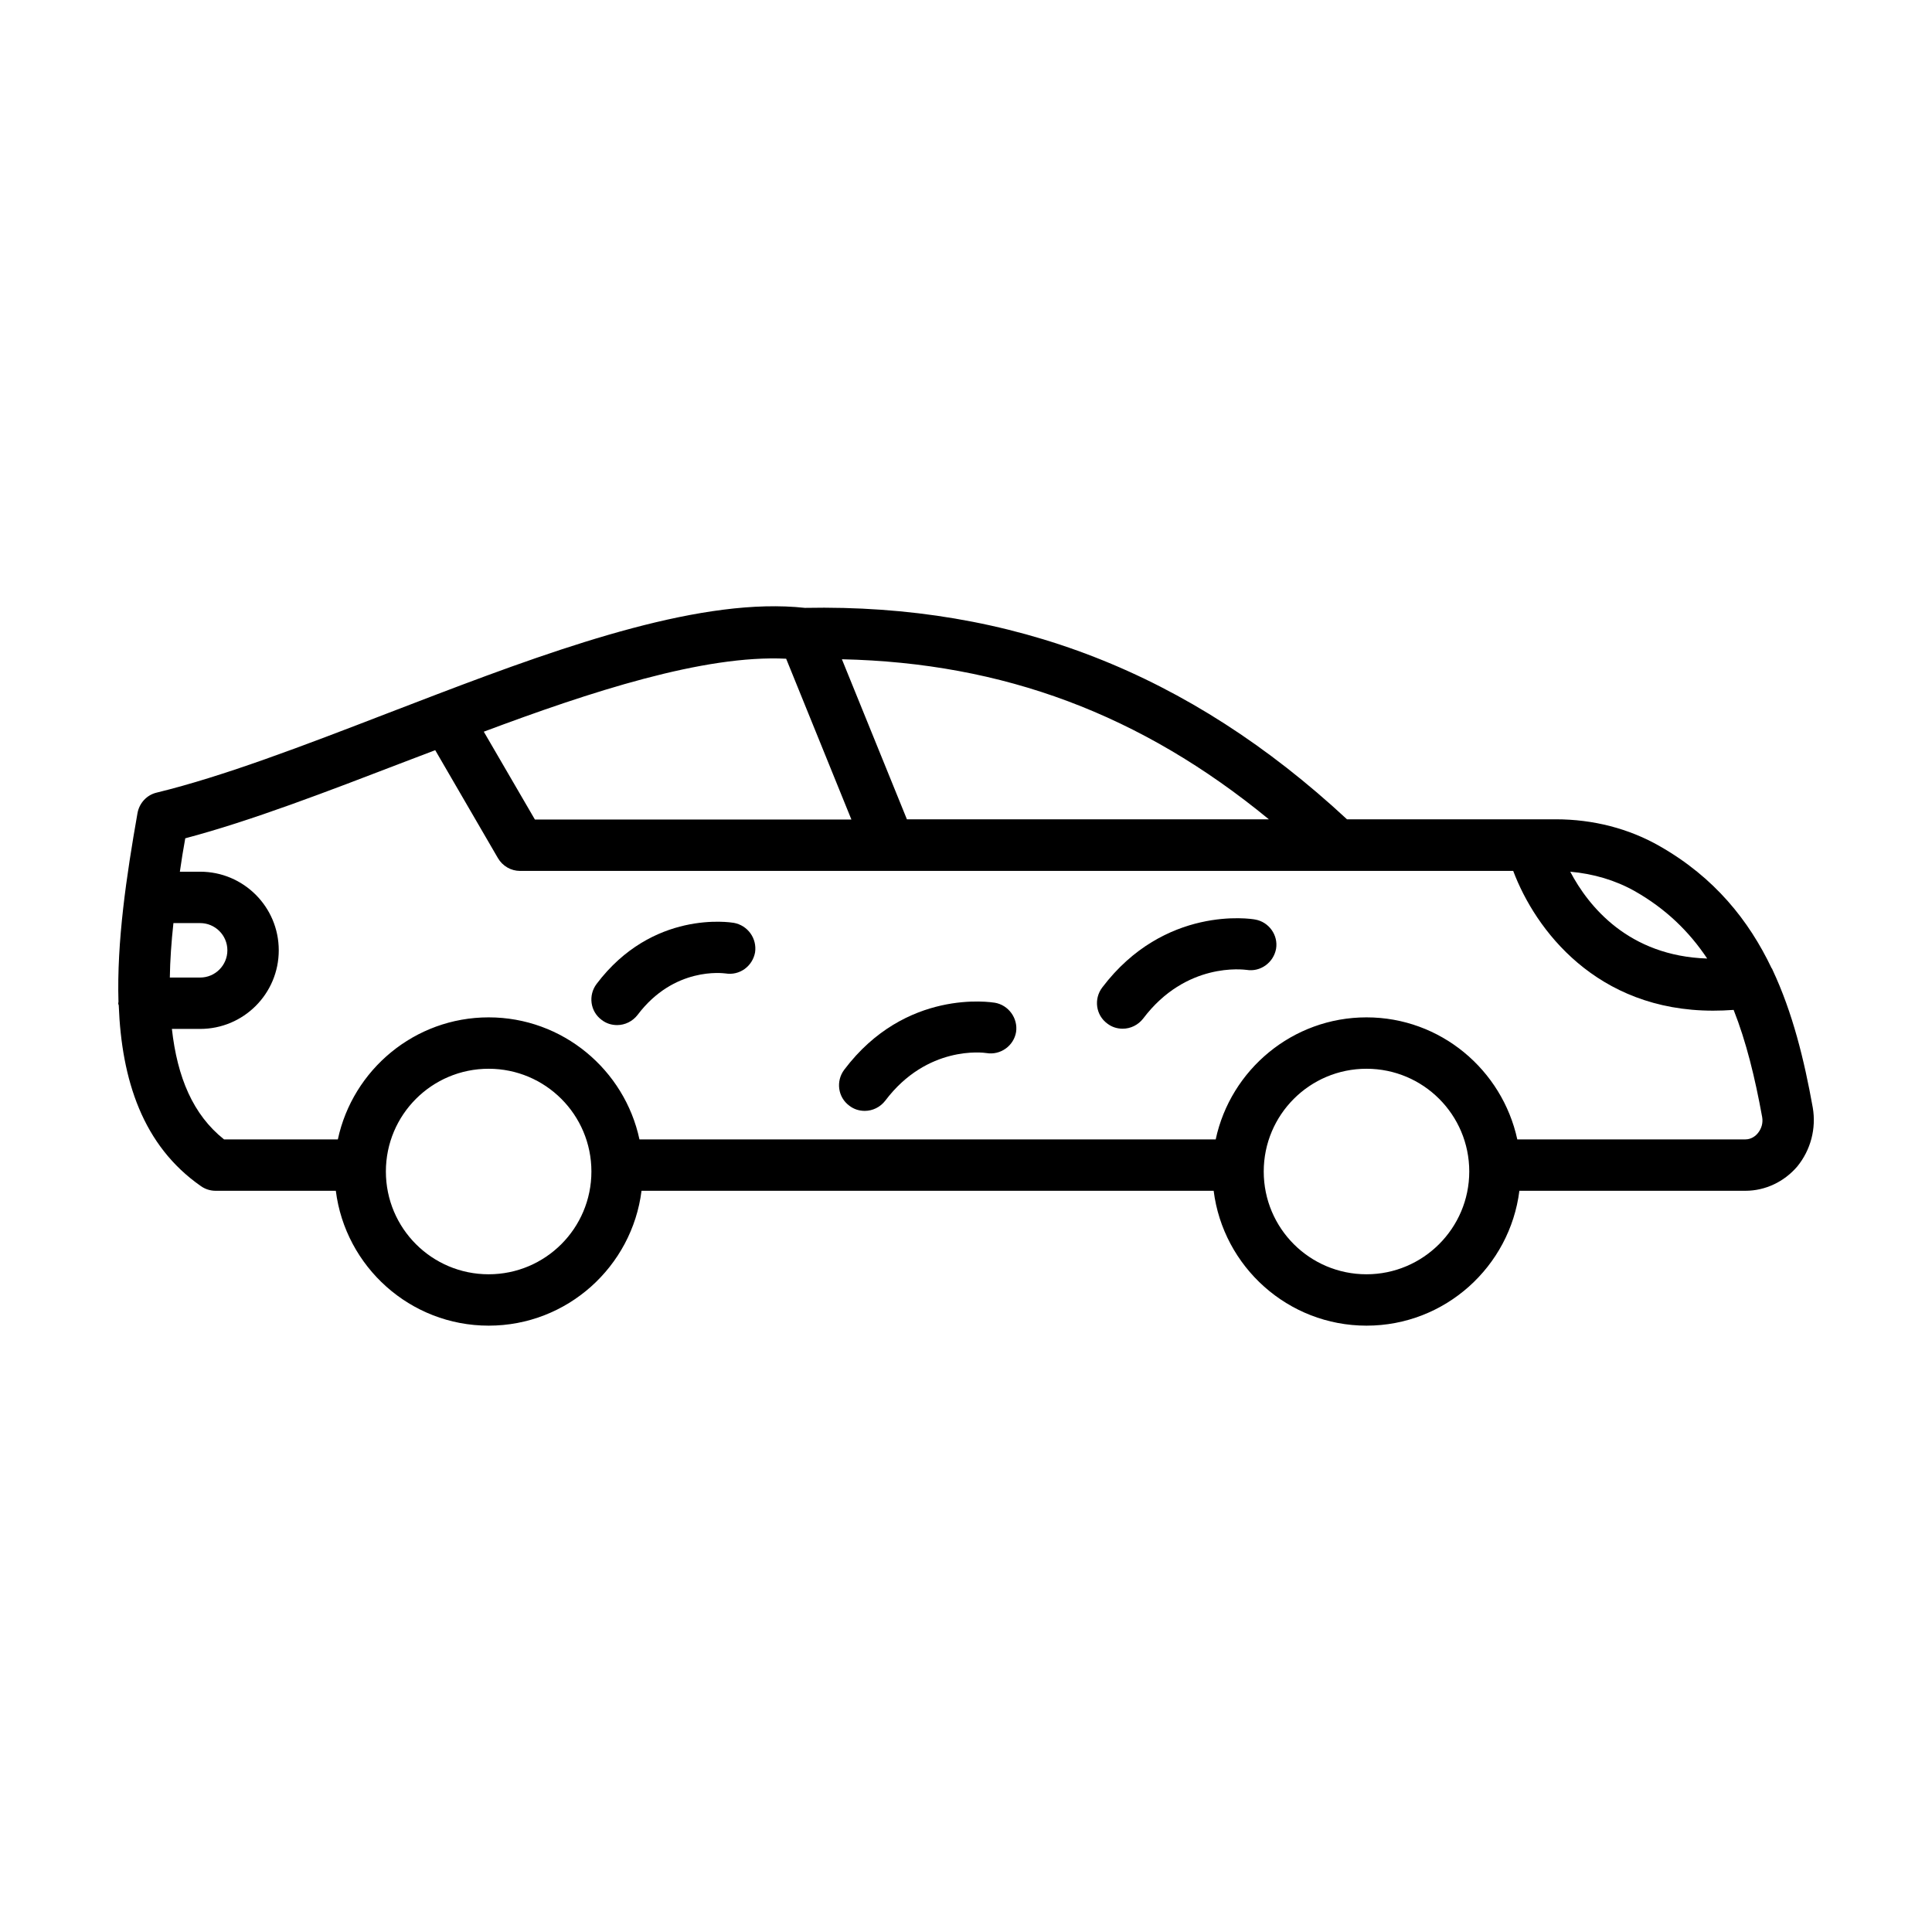 <?xml version="1.0" encoding="UTF-8"?>
<!-- Uploaded to: ICON Repo, www.svgrepo.com, Generator: ICON Repo Mixer Tools -->
<svg fill="#000000" width="800px" height="800px" version="1.1" viewBox="144 144 512 512" xmlns="http://www.w3.org/2000/svg">
 <g>
  <path d="m624.4 437.51c-2.246-12.527-5.309-25.121-10.688-36.559-0.066-0.137-0.066-0.273-0.203-0.34-6.059-12.73-15.184-24.102-29.617-32.34-8.168-4.699-17.703-7.148-27.574-7.148h-55.352c-41.871-38.875-88.711-57.121-143.65-56.031-26.758-2.926-62.773 9.668-97.426 22.875l-13.141 5.039c-22.398 8.645-43.574 16.75-61.207 21.039-2.656 0.613-4.629 2.793-5.106 5.445-2.926 16.613-5.516 34.043-5.039 50.039 0 0.137-0.066 0.203-0.066 0.34 0 0.203 0.066 0.34 0.137 0.543 0.75 19.742 6.332 37.172 21.785 47.93 1.156 0.816 2.519 1.227 3.879 1.227h31.863c2.519 20.086 19.676 35.742 40.508 35.742s37.988-15.66 40.508-35.742h151.62c2.519 20.086 19.676 35.742 40.512 35.742 20.832 0 37.988-15.66 40.508-35.742h59.914c5.242 0 10.281-2.383 13.754-6.469 3.535-4.356 5.035-10.008 4.082-15.59zm-27.98-39.488c-20.832-0.68-31.453-13.82-36.289-23.012 6.129 0.543 11.914 2.246 17.02 5.106 8.305 4.699 14.5 10.758 19.27 17.906zm-212.08-36.898-17.227-42.414c42.754 0.953 79.246 14.57 113.15 42.414zm-32-42.555 17.293 42.621h-83.875l-13.547-23.285c28.184-10.551 58.344-20.422 80.129-19.336zm-162.38 70.059h7.082c3.949 0 7.215 3.199 7.215 7.215 0 3.949-3.199 7.215-7.215 7.215l-8.035 0.004c0.066-4.562 0.406-9.395 0.953-14.434zm83.535 93.07c-15.047 0-27.234-12.188-27.234-27.234s12.188-27.234 27.234-27.234 27.234 12.188 27.234 27.234-12.188 27.234-27.234 27.234zm232.64 0c-15.047 0-27.234-12.188-27.234-27.234s12.188-27.234 27.234-27.234 27.234 12.188 27.234 27.234c-0.004 15.047-12.258 27.234-27.234 27.234zm103.69-37.379c-0.477 0.613-1.633 1.633-3.269 1.633h-60.457c-4.016-18.449-20.355-32.34-39.961-32.34-19.609 0-36.016 13.891-39.965 32.34h-152.71c-3.949-18.449-20.355-32.34-39.965-32.34s-36.016 13.891-39.965 32.34h-30.16c-8.238-6.535-12.391-16.477-13.82-29.277h7.488c11.508 0 20.832-9.328 20.832-20.832 0-11.508-9.328-20.832-20.832-20.832h-5.375c0.41-2.926 0.887-5.856 1.43-8.852 17.496-4.629 37.445-12.324 58.551-20.426l7.691-2.926 16.613 28.594c1.227 2.109 3.473 3.402 5.856 3.402h263.21c5.856 15.59 22.059 37.035 52.969 37.035 1.77 0 3.609-0.066 5.445-0.203 3.336 8.441 5.652 17.906 7.559 28.391 0.27 1.5-0.141 3.066-1.16 4.293z"/>
  <path d="m476.59 387.68c-0.953-0.203-23.965-3.812-40.508 18.043-2.246 2.996-1.703 7.285 1.363 9.531 1.227 0.953 2.656 1.363 4.086 1.363 2.043 0 4.086-0.953 5.445-2.723 11.371-15.047 26.621-12.938 27.367-12.867 3.676 0.613 7.148-1.906 7.828-5.582 0.613-3.613-1.902-7.152-5.582-7.766z"/>
  <path d="m407.62 409.73c-0.953-0.137-23.625-3.812-39.895 17.77-2.246 2.996-1.703 7.285 1.363 9.531 1.227 0.953 2.656 1.363 4.086 1.363 2.043 0 4.086-0.953 5.445-2.723 11.098-14.707 26.008-12.73 26.824-12.594 3.676 0.613 7.215-1.906 7.828-5.582 0.543-3.613-1.977-7.152-5.652-7.766z"/>
  <path d="m338.45 388.56c-0.887-0.137-21.516-3.473-36.355 16.203-2.246 2.996-1.703 7.285 1.363 9.531 1.227 0.953 2.656 1.363 4.086 1.363 2.043 0 4.086-0.953 5.445-2.723 9.668-12.801 22.602-11.031 23.285-10.961 3.746 0.613 7.148-1.906 7.828-5.582 0.543-3.68-1.91-7.152-5.652-7.832z"/>
 </g>
</svg>